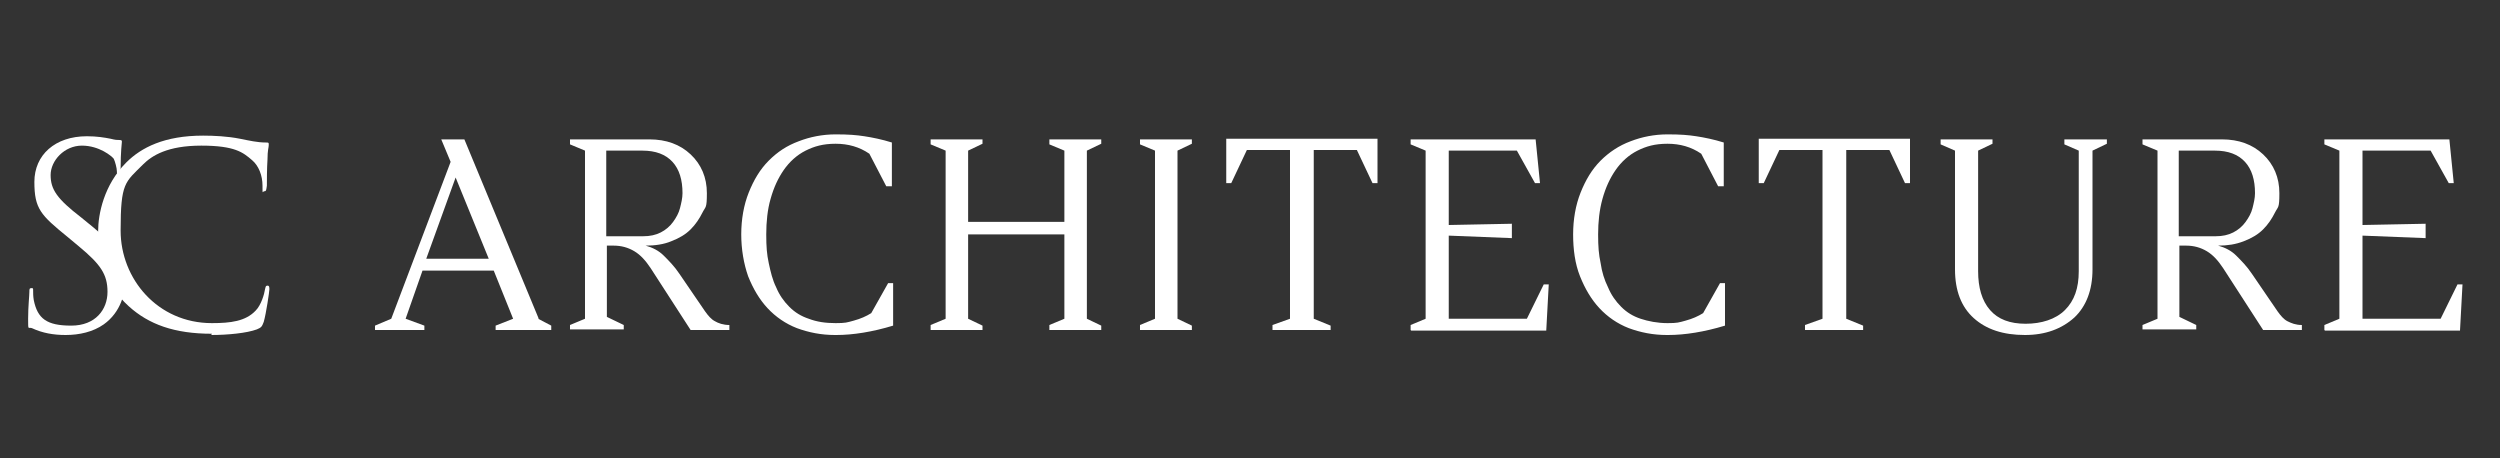 <?xml version="1.0" encoding="UTF-8"?>
<svg id="katman_1" xmlns="http://www.w3.org/2000/svg" version="1.1" viewBox="0 0 400 73.3">
  <rect x="0" y="0" width="400" height="73.3" fill="#333333" stroke="none"/>
  <!-- Generator: Adobe Illustrator 29.1.0, SVG Export Plug-In . SVG Version: 2.1.0 Build 142)  -->
  <defs>
    <style>
      .st0 {
        fill: #fff;
      }
    </style>
  </defs>
  <g>
    <path class="st0" d="M86.1,51l2.1,1.1v.7h-8.9v-.7l2.8-1.1-3.1-7.7h-11.4l-2.7,7.7,3,1.1v.7h-7.9v-.7l2.6-1.1,9.5-25.1-1.5-3.6h3.7l11.9,28.7h0ZM68.3,41.4h9.9l-5.3-13-4.7,13h0Z"/>
    <path class="st0" d="M91.2,52.8v-.8l2.4-1v-26.9l-2.4-1v-.8h12.7c2.7,0,4.9.8,6.6,2.4,1.7,1.6,2.6,3.7,2.6,6.2s-.2,2.1-.7,3.1-1.1,1.9-1.9,2.7-1.8,1.4-3.1,1.9c-1.2.5-2.6.7-4.1.7,1.1.3,2.1.8,2.9,1.6s1.7,1.7,2.5,2.9l4.1,6c.5.7,1,1.3,1.6,1.6.5.3,1.3.6,2.3.6v.8h-6.2l-6.4-9.9c-.8-1.2-1.6-2.1-2.6-2.7s-2.1-.9-3.3-.9h-1.1v11.4l2.7,1.3v.7h-8.6,0ZM97.1,37.8h5.8c1.1,0,2-.2,2.8-.6.8-.4,1.5-1,2-1.7.5-.7.9-1.4,1.1-2.2s.4-1.6.4-2.4c0-2.1-.5-3.8-1.6-5-1.1-1.2-2.7-1.8-4.8-1.8h-5.8v13.7h0Z"/>
    <path class="st0" d="M133.6,53.6c-2.2,0-4.2-.4-6.1-1.1-1.8-.7-3.4-1.8-4.7-3.2s-2.3-3.1-3.1-5.1c-.7-2-1.1-4.3-1.1-6.7s.4-4.7,1.2-6.7,1.8-3.7,3.2-5.1,2.9-2.4,4.8-3.1c1.8-.7,3.8-1.1,5.9-1.1s3.3.1,4.6.3c1.3.2,2.8.5,4.4,1v7h-.9l-2.7-5.2c-1.6-1.1-3.4-1.6-5.4-1.6s-3.4.4-4.8,1.1c-1.4.7-2.6,1.8-3.5,3.1-.9,1.3-1.6,2.8-2.1,4.6-.5,1.7-.7,3.7-.7,5.7s.1,3.2.4,4.6.6,2.7,1.2,3.9c.5,1.2,1.2,2.2,2.1,3.1s1.9,1.5,3.1,1.9c1.3.5,2.7.7,4.3.7s1.8-.1,2.9-.4,2-.7,2.8-1.2l2.7-4.8h.8v6.8c-3.3,1-6.4,1.5-9.1,1.5h0Z"/>
    <path class="st0" d="M148.9,52.8v-.8l2.4-1v-26.9l-2.4-1v-.8h8.3v.7l-2.3,1.1v11.4h15.4v-11.4l-2.4-1v-.8h8.3v.7l-2.3,1.1v26.9l2.3,1.1v.7h-8.3v-.8l2.4-1v-13.5h-15.4v13.5l2.3,1.1v.7h-8.3Z"/>
    <path class="st0" d="M182.4,52.8v-.8l2.4-1v-26.9l-2.4-1v-.8h8.3v.7l-2.3,1.1v26.9l2.3,1.1v.7h-8.3Z"/>
    <path class="st0" d="M203.6,52.8v-.8l2.8-1v-27h-6.9l-2.5,5.3h-.8v-7.1h24.2v7.1h-.8l-2.5-5.3h-6.9v27l2.7,1.1v.7h-9.2,0Z"/>
    <path class="st0" d="M225.7,52.8v-.8l2.4-1v-26.9s-2.4-1-2.4-1v-.8h20l.7,7h-.8l-2.9-5.2h-10.9v11.9l10.1-.2v2.3l-10.1-.4v13.3h12.5l2.7-5.5h.8l-.4,7.4h-21.6Z"/>
    <path class="st0" d="M266.7,53.6c-2.2,0-4.2-.4-6.1-1.1-1.8-.7-3.4-1.8-4.7-3.2s-2.3-3.1-3.1-5.1-1.1-4.3-1.1-6.7.4-4.7,1.2-6.7c.8-2,1.8-3.7,3.2-5.1,1.3-1.3,2.9-2.4,4.8-3.1,1.8-.7,3.8-1.1,5.9-1.1s3.3.1,4.6.3c1.3.2,2.8.5,4.4,1v7h-.9l-2.7-5.2c-1.6-1.1-3.4-1.6-5.4-1.6s-3.4.4-4.8,1.1c-1.4.7-2.6,1.8-3.5,3.1-.9,1.3-1.6,2.8-2.1,4.6s-.7,3.7-.7,5.7.1,3.2.4,4.6c.2,1.4.6,2.7,1.2,3.9.5,1.2,1.2,2.2,2.1,3.1s1.9,1.5,3.1,1.9,2.7.7,4.3.7,1.8-.1,2.9-.4c1.1-.3,2-.7,2.8-1.2l2.7-4.8h.8v6.8c-3.3,1-6.4,1.5-9.1,1.5h0Z"/>
    <path class="st0" d="M288.8,52.8v-.8l2.8-1v-27h-6.9l-2.5,5.3h-.8v-7.1h24.2v7.1h-.8l-2.5-5.3h-6.9v27l2.7,1.1v.7h-9.2,0Z"/>
    <path class="st0" d="M324,53.6c-3.5,0-6.2-.9-8.2-2.7-2-1.8-3-4.4-3-7.8v-19l-2.3-1v-.8h8.3v.7l-2.3,1.1v19.3c0,2.6.6,4.7,1.9,6.2,1.3,1.5,3.2,2.2,5.7,2.2s4.8-.7,6.3-2.2,2.2-3.5,2.2-6.2v-19.3l-2.3-1v-.8h6.8v.7l-2.3,1.1v19c0,3.3-1,5.9-2.9,7.7-2,1.8-4.6,2.8-7.9,2.8h0Z"/>
    <path class="st0" d="M342.8,52.8v-.8l2.4-1v-26.9l-2.4-1v-.8h12.7c2.7,0,4.9.8,6.6,2.4,1.7,1.6,2.6,3.7,2.6,6.2s-.2,2.1-.7,3.1-1.1,1.9-1.9,2.7-1.8,1.4-3.1,1.9-2.6.7-4.1.7c1.1.3,2.1.8,2.9,1.6s1.7,1.7,2.5,2.9l4.1,6c.5.7,1,1.3,1.6,1.6s1.3.6,2.3.6v.8h-6.2l-6.4-9.9c-.8-1.2-1.6-2.1-2.6-2.7s-2.1-.9-3.3-.9h-1.1v11.4l2.7,1.3v.7h-8.6,0ZM348.7,37.8h5.8c1.1,0,2-.2,2.8-.6.8-.4,1.5-1,2-1.7.5-.7.9-1.4,1.1-2.2s.4-1.6.4-2.4c0-2.1-.5-3.8-1.6-5s-2.7-1.8-4.8-1.8h-5.8v13.7h0Z"/>
    <path class="st0" d="M371.9,52.8v-.8l2.4-1v-26.9s-2.4-1-2.4-1v-.8h20l.7,7h-.8l-2.9-5.2h-10.9v11.9l10.1-.2v2.3l-10.1-.4v13.3h12.5l2.7-5.5h.8l-.4,7.4h-21.6Z"/>
  </g>
  <path class="st0" d="M10.5,53.6c2.2,0,4.4-.5,6.1-1.7,2.8-2,3.4-5.1,3.4-6.7,0-3.2-1.1-5.7-5.9-9.5l-1.1-.9c-3.9-3-4.9-4.5-4.9-6.8s2.2-4.7,5-4.7,4.8,1.7,5.1,2.1c.2.4.5,1.5.5,2,0,.3,0,.5.3.5s.3-.3.3-.9c0-2.8.2-4.1.2-4.3s0-.3-.4-.3-.6,0-1.4-.2c-1-.2-2.2-.4-3.8-.4-5.1,0-8.4,3-8.4,7.3s1,5.3,5.3,8.8l1.8,1.5c3.5,2.9,4.6,4.5,4.6,7.3s-1.9,5.4-5.8,5.4-5.4-1.1-6-4.1c-.1-.6-.1-1.1-.1-1.5s0-.4-.3-.4-.3.2-.3.6c0,.6-.2,2.3-.2,4.3s0,1.3.6,1.5c1.7.8,3.5,1.1,5.4,1.1"/>
  <path class="st0" d="M33.8,53.6c2.6,0,5.7-.3,7.3-.9.7-.3.8-.4,1.1-1.2.4-1.4.9-4.9.9-5.2s0-.6-.3-.6-.3.2-.4.6c-.1.7-.6,2.5-1.5,3.4-1.6,1.7-4,2-7,2-8.7,0-14.6-7.1-14.6-14.8s.7-7.7,3.6-10.6c1.4-1.4,3.9-3,9.3-3s6.7,1.1,8.1,2.3c1.1.9,1.7,2.5,1.7,4.1s0,.9.3.9.3-.2.4-.9c0-.6,0-2.8.1-4.2,0-1.5.2-1.9.2-2.3s0-.4-.5-.4c-1.3,0-2.6-.3-4.1-.6-2-.4-4.2-.5-5.9-.5-6.2,0-9.9,1.9-12.3,4.3-3.6,3.6-4.5,8.3-4.5,11,0,3.8,1,8.5,4.9,12,3.2,2.9,7.3,4.4,13.3,4.4"/>
</svg>